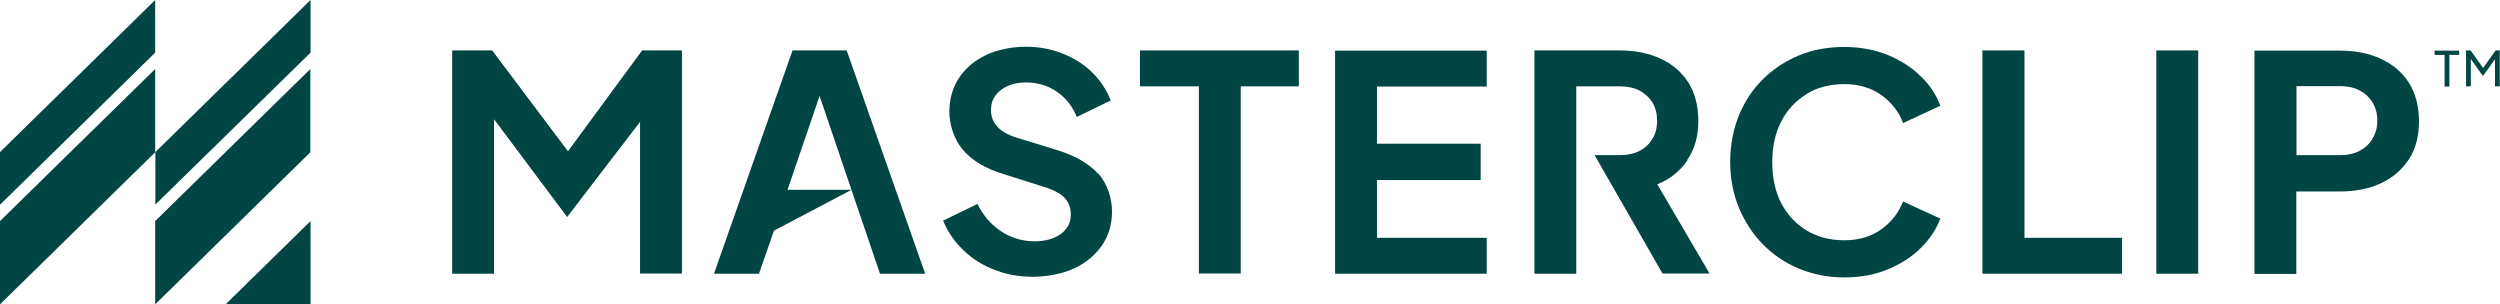 <?xml version="1.0" encoding="utf-8"?>
<svg xmlns="http://www.w3.org/2000/svg" fill="none" height="100%" overflow="visible" preserveAspectRatio="none" style="display: block;" viewBox="0 0 115 14" width="100%">
<g clip-path="url(#clip0_0_1347)" id="Masterclip TM Logos RGB_TM Logo Lockup - Gable 1">
<path d="M14.285 14V10.169L10.376 14H14.285Z" fill="#024644" id="Vector"/>
<path d="M7.138 14L14.276 7.005V3.174L7.138 10.169V14Z" fill="#024644" id="Vector_2"/>
<path d="M7.138 9.418L14.285 2.423V0L7.147 6.995V9.418H7.138Z" fill="#024644" id="Vector_3"/>
<path d="M0 14L7.138 7.005V3.174L0 10.169V14Z" fill="#024644" id="Vector_4"/>
<path d="M0 9.418L7.138 2.423V0L0 6.995V9.418Z" fill="#024644" id="Vector_5"/>
<path d="M29.538 2.319L26.127 6.958L22.64 2.319H20.8V12.591H22.726V5.484L26.089 9.981L29.442 5.606V12.582H31.368V2.319H29.538Z" fill="#024644" id="Vector_6"/>
<path d="M52.437 3.972H55.148V12.582H57.074V3.972H59.747V2.319H52.437V3.972Z" fill="#024644" id="Vector_7"/>
<path d="M61.414 12.591H68.389V10.939H63.34V8.282H68.111V6.61H63.34V3.981H68.389V2.329H61.414V12.601V12.591Z" fill="#024644" id="Vector_8"/>
<path d="M83.105 4.319C83.603 4.019 84.188 3.869 84.839 3.869C85.491 3.869 86.075 4.038 86.545 4.376C87.014 4.714 87.349 5.136 87.541 5.662L89.256 4.864C89.074 4.376 88.787 3.925 88.365 3.521C87.953 3.108 87.445 2.779 86.851 2.535C86.257 2.291 85.587 2.16 84.83 2.16C84.073 2.16 83.373 2.291 82.741 2.554C82.109 2.817 81.553 3.183 81.084 3.653C80.614 4.122 80.24 4.685 79.982 5.333C79.723 5.981 79.589 6.685 79.589 7.446C79.589 8.207 79.723 8.911 79.991 9.559C80.26 10.197 80.624 10.761 81.093 11.239C81.562 11.718 82.118 12.094 82.751 12.357C83.392 12.62 84.082 12.761 84.83 12.761C85.577 12.761 86.257 12.639 86.851 12.385C87.445 12.141 87.953 11.812 88.365 11.399C88.777 10.986 89.074 10.545 89.256 10.056L87.541 9.268C87.34 9.784 87.014 10.207 86.545 10.545C86.075 10.883 85.51 11.052 84.839 11.052C84.168 11.052 83.603 10.901 83.105 10.601C82.607 10.3 82.214 9.878 81.936 9.343C81.658 8.808 81.524 8.178 81.524 7.465C81.524 6.751 81.658 6.122 81.936 5.587C82.214 5.052 82.597 4.638 83.105 4.329V4.319Z" fill="#024644" id="Vector_9"/>
<path d="M93.117 2.319H91.191V12.591H97.611V10.939H93.127V2.319H93.117Z" fill="#024644" id="Vector_10"/>
<path d="M101.117 2.319H99.191V12.591H101.117V2.319Z" fill="#024644" id="Vector_11"/>
<path d="M109.52 2.704C108.974 2.451 108.341 2.329 107.632 2.329H103.704V12.601H105.63V8.808H107.632C108.341 8.808 108.974 8.685 109.52 8.432C110.066 8.178 110.487 7.812 110.804 7.333C111.12 6.854 111.273 6.272 111.273 5.587C111.273 4.901 111.12 4.3 110.813 3.812C110.507 3.333 110.075 2.958 109.529 2.714L109.52 2.704ZM109.136 6.385C108.993 6.62 108.792 6.808 108.542 6.939C108.293 7.07 107.996 7.136 107.661 7.136H105.639V3.962H107.661C107.996 3.962 108.293 4.028 108.542 4.16C108.792 4.291 108.993 4.479 109.136 4.714C109.28 4.948 109.357 5.23 109.357 5.549C109.357 5.869 109.28 6.141 109.136 6.376V6.385Z" fill="#024644" id="Vector_12"/>
<path d="M111.992 2.526H112.451V3.981H112.672V2.526H113.122V2.329H111.992V2.526Z" fill="#024644" id="Vector_13"/>
<path d="M114.799 2.319L114.224 3.127L113.649 2.319H113.438V3.972H113.659V2.714L114.205 3.484H114.224L114.77 2.723V3.972H114.99V2.319H114.789H114.799Z" fill="#024644" id="Vector_14"/>
<path d="M77.606 7.371C77.951 6.873 78.123 6.272 78.123 5.568C78.123 4.864 77.97 4.282 77.663 3.793C77.356 3.315 76.925 2.939 76.379 2.695C75.833 2.441 75.201 2.319 74.492 2.319H70.583V12.591H72.508V3.972H74.52C74.865 3.972 75.172 4.038 75.421 4.169C75.67 4.3 75.871 4.488 76.015 4.723C76.159 4.958 76.226 5.239 76.226 5.559C76.226 5.878 76.159 6.15 76.015 6.385C75.871 6.62 75.68 6.808 75.421 6.939C75.172 7.07 74.865 7.136 74.52 7.136H73.352L74.3 8.789L76.475 12.582H78.64L76.236 8.479C76.82 8.244 77.28 7.869 77.625 7.371H77.606Z" fill="#024644" id="Vector_15"/>
<path d="M36.456 2.319L32.843 12.591H34.913L35.603 10.61L39.167 8.732H36.225L37.701 4.413L39.167 8.732L40.48 12.591H42.559L38.947 2.319H36.475H36.456Z" fill="#024644" id="Vector_16"/>
<path d="M50.53 8.009C50.108 7.54 49.486 7.174 48.652 6.911L46.726 6.319C46.343 6.197 46.056 6.028 45.864 5.812C45.672 5.596 45.586 5.343 45.586 5.061C45.586 4.779 45.653 4.592 45.787 4.404C45.921 4.207 46.113 4.066 46.353 3.953C46.592 3.85 46.88 3.793 47.196 3.793C47.732 3.793 48.202 3.934 48.623 4.225C49.035 4.507 49.332 4.892 49.533 5.38L51.095 4.62C50.904 4.15 50.635 3.728 50.281 3.371C49.898 2.986 49.447 2.695 48.92 2.479C48.393 2.263 47.819 2.15 47.186 2.15C46.554 2.15 45.893 2.282 45.366 2.526C44.839 2.779 44.417 3.127 44.12 3.577C43.823 4.028 43.67 4.545 43.67 5.136C43.67 5.728 43.881 6.404 44.293 6.892C44.714 7.38 45.327 7.756 46.142 8L48.154 8.639C48.518 8.761 48.796 8.911 48.978 9.108C49.16 9.305 49.256 9.549 49.256 9.85C49.256 10.15 49.188 10.329 49.054 10.507C48.92 10.695 48.729 10.836 48.48 10.939C48.23 11.042 47.943 11.099 47.598 11.099C46.995 11.099 46.458 10.93 45.979 10.591C45.548 10.291 45.212 9.887 44.963 9.38L43.383 10.15C43.574 10.61 43.842 11.024 44.187 11.38C44.599 11.812 45.078 12.141 45.653 12.376C46.218 12.61 46.832 12.732 47.493 12.732C48.154 12.732 48.863 12.601 49.409 12.347C49.955 12.094 50.377 11.737 50.693 11.286C50.999 10.836 51.153 10.319 51.153 9.728C51.153 9.136 50.942 8.46 50.53 7.991V8.009Z" fill="#024644" id="Vector_17"/>
</g>
<defs>
<clipPath id="clip0_0_1347">
<rect fill="white" height="14" width="115"/>
</clipPath>
</defs>
</svg>